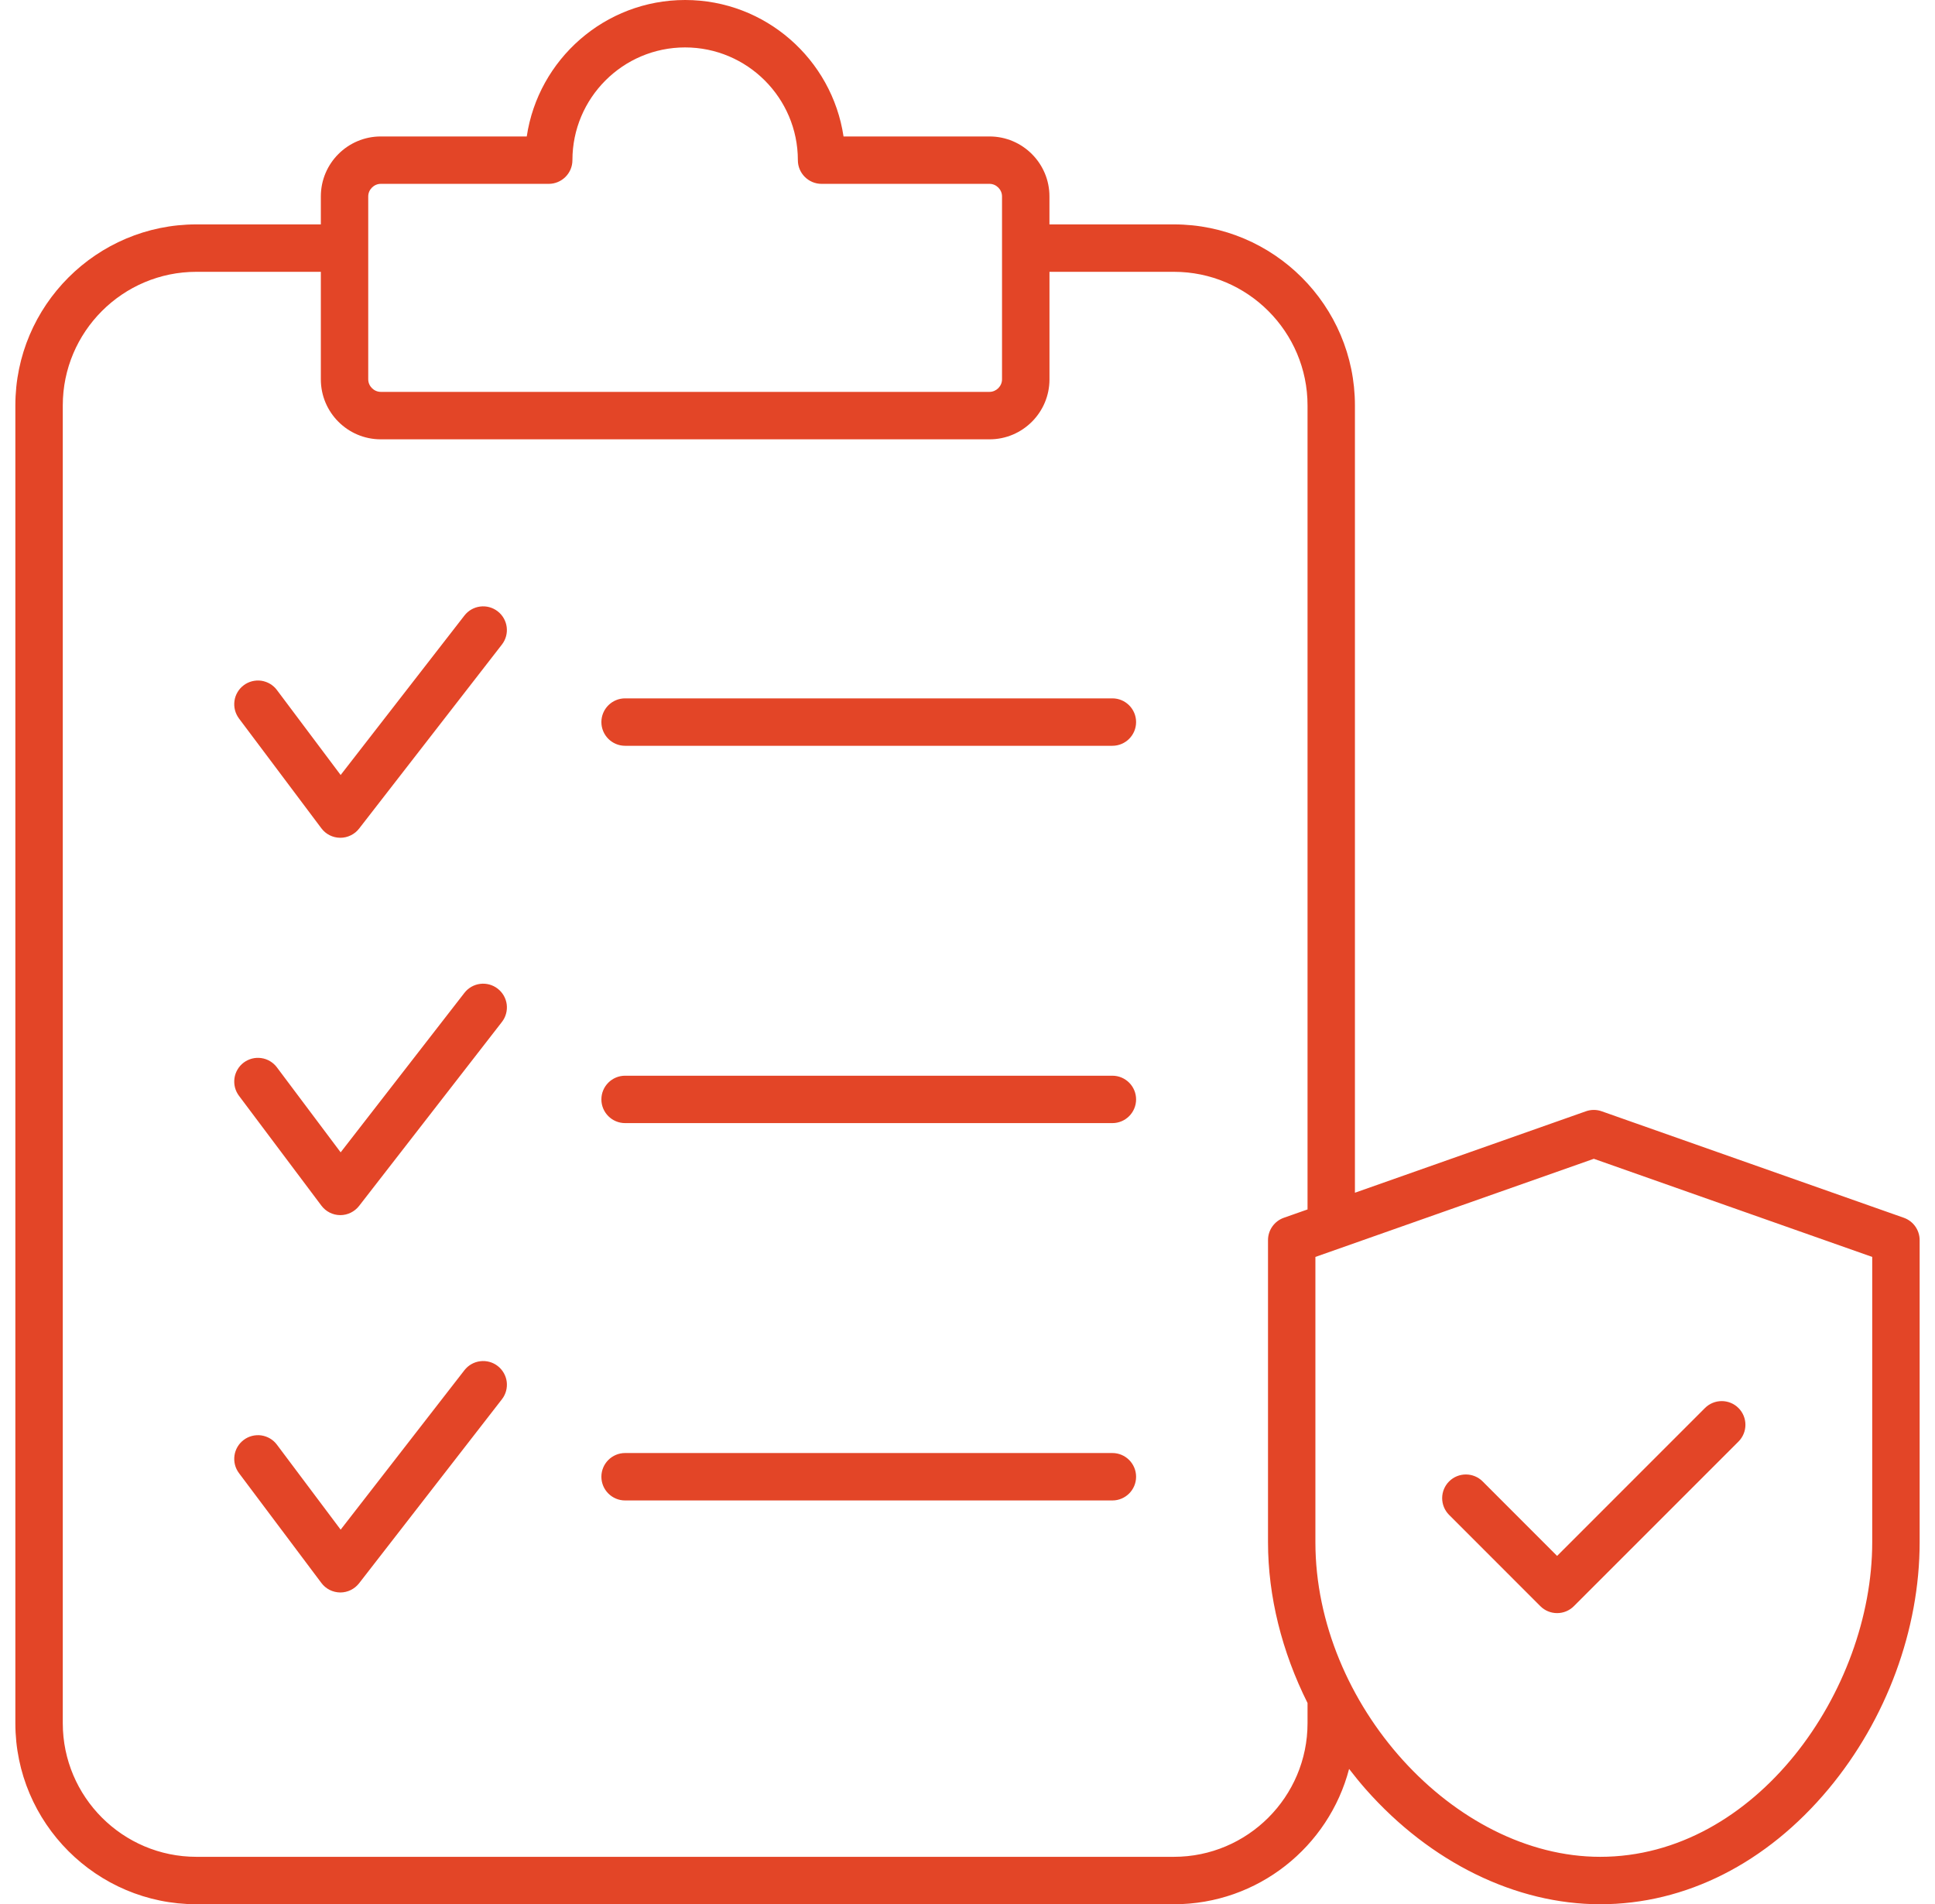<svg width="63" height="62" viewBox="0 0 63 62" fill="none" xmlns="http://www.w3.org/2000/svg">
<path d="M16.341 20.986L11.691 26.979C11.619 27.072 11.526 27.147 11.42 27.198C11.315 27.25 11.199 27.277 11.081 27.277H11.075C10.834 27.275 10.608 27.162 10.464 26.969L7.78 23.392C7.72 23.31 7.675 23.218 7.65 23.12C7.625 23.022 7.62 22.92 7.634 22.819C7.648 22.719 7.682 22.622 7.734 22.535C7.785 22.448 7.854 22.372 7.935 22.311C8.016 22.25 8.108 22.206 8.206 22.181C8.305 22.156 8.407 22.15 8.507 22.164C8.607 22.179 8.704 22.213 8.791 22.264C8.878 22.316 8.955 22.384 9.015 22.465L11.091 25.233L15.121 20.041C15.383 19.704 15.867 19.643 16.204 19.904C16.541 20.165 16.603 20.65 16.341 20.986ZM36.217 22.738H20.352C19.926 22.738 19.58 23.084 19.58 23.51C19.58 23.936 19.926 24.282 20.352 24.282H36.217C36.643 24.282 36.989 23.936 36.989 23.51C36.989 23.084 36.643 22.738 36.217 22.738ZM16.204 32.19C15.867 31.929 15.383 31.989 15.121 32.326L11.091 37.519L9.015 34.751C8.955 34.67 8.878 34.602 8.791 34.55C8.704 34.498 8.607 34.464 8.507 34.45C8.407 34.436 8.305 34.441 8.206 34.466C8.108 34.492 8.016 34.536 7.935 34.596C7.854 34.657 7.785 34.733 7.734 34.821C7.682 34.908 7.648 35.005 7.634 35.105C7.62 35.205 7.625 35.307 7.65 35.406C7.675 35.504 7.72 35.596 7.78 35.677L10.464 39.254C10.535 39.349 10.627 39.426 10.733 39.48C10.839 39.534 10.956 39.562 11.075 39.563H11.081C11.319 39.563 11.544 39.452 11.691 39.264L16.342 33.273C16.468 33.111 16.523 32.906 16.498 32.703C16.472 32.5 16.366 32.315 16.204 32.19ZM36.217 35.024H20.352C19.926 35.024 19.58 35.37 19.58 35.795C19.58 36.221 19.926 36.567 20.352 36.567H36.217C36.643 36.567 36.989 36.221 36.989 35.795C36.989 35.37 36.643 35.024 36.217 35.024ZM16.204 44.475C16.043 44.35 15.838 44.294 15.635 44.32C15.432 44.345 15.247 44.45 15.121 44.612L11.091 49.804L9.015 47.036C8.955 46.955 8.878 46.887 8.791 46.835C8.704 46.784 8.607 46.75 8.507 46.735C8.407 46.721 8.305 46.727 8.206 46.752C8.108 46.777 8.016 46.821 7.935 46.882C7.854 46.943 7.785 47.019 7.734 47.106C7.682 47.194 7.648 47.29 7.634 47.39C7.62 47.491 7.625 47.593 7.65 47.691C7.675 47.789 7.72 47.882 7.78 47.962L10.464 51.54C10.535 51.635 10.627 51.712 10.733 51.766C10.839 51.819 10.956 51.847 11.075 51.849H11.081C11.319 51.849 11.544 51.738 11.691 51.55L16.342 45.558C16.468 45.397 16.523 45.191 16.498 44.988C16.472 44.785 16.366 44.601 16.204 44.475ZM36.217 47.309H20.352C19.926 47.309 19.58 47.655 19.58 48.081C19.58 48.507 19.926 48.853 20.352 48.853H36.217C36.643 48.853 36.989 48.507 36.989 48.081C36.989 47.655 36.643 47.309 36.217 47.309ZM62.5 40.377V50.214C62.5 53.056 61.419 55.983 59.536 58.244C57.518 60.666 54.877 62 52.1 62C49.35 62 46.57 60.636 44.471 58.261C44.281 58.045 44.099 57.821 43.924 57.594C43.263 60.126 40.957 62 38.22 62H6.395C3.145 62 0.5 59.355 0.5 56.105V13.201C0.5 9.951 3.145 7.306 6.395 7.306H10.446V6.394C10.446 5.318 11.322 4.443 12.397 4.443H17.15C17.524 1.932 19.694 0 22.307 0C24.919 0 27.089 1.932 27.464 4.443H32.217C33.293 4.443 34.168 5.319 34.168 6.394V7.306H38.218C41.469 7.306 44.114 9.951 44.114 13.201V38.834L51.635 36.182C51.8 36.123 51.982 36.123 52.148 36.182L61.984 39.649C62.293 39.758 62.5 40.05 62.5 40.377ZM11.989 12.351C11.989 12.572 12.176 12.759 12.397 12.759H32.217C32.438 12.759 32.624 12.572 32.624 12.351V6.394C32.624 6.173 32.438 5.986 32.217 5.986H26.748C26.323 5.986 25.977 5.64 25.977 5.215C25.977 3.191 24.33 1.544 22.305 1.544C20.281 1.544 18.637 3.19 18.637 5.215C18.637 5.64 18.291 5.986 17.865 5.986H12.397C12.176 5.986 11.989 6.173 11.989 6.394V12.351ZM42.571 55.448C41.738 53.782 41.284 51.976 41.284 50.214V40.377C41.284 40.05 41.491 39.758 41.8 39.649L42.571 39.378V13.201C42.571 10.802 40.619 8.85 38.22 8.85H34.169V12.352C34.169 13.429 33.293 14.304 32.218 14.304H12.397C11.32 14.304 10.446 13.428 10.446 12.352V8.85H6.395C3.996 8.85 2.044 10.801 2.044 13.201V56.105C2.044 58.504 3.996 60.456 6.395 60.456H38.22C40.619 60.456 42.571 58.504 42.571 56.105V55.448ZM60.956 40.924L51.892 37.729L42.827 40.924V50.214C42.827 55.478 47.333 60.456 52.1 60.456C57.169 60.456 60.956 55.049 60.956 50.214V40.924ZM48.272 48.233C47.971 47.932 47.482 47.932 47.18 48.233C47.036 48.377 46.954 48.574 46.954 48.778C46.954 48.983 47.036 49.179 47.18 49.323L50.151 52.295C50.295 52.44 50.492 52.521 50.697 52.521C50.901 52.521 51.098 52.44 51.242 52.295L56.602 46.935C56.903 46.634 56.903 46.145 56.602 45.844C56.301 45.543 55.812 45.543 55.51 45.844L50.696 50.659L48.272 48.233Z" fill="#E34527"/>
</svg>
